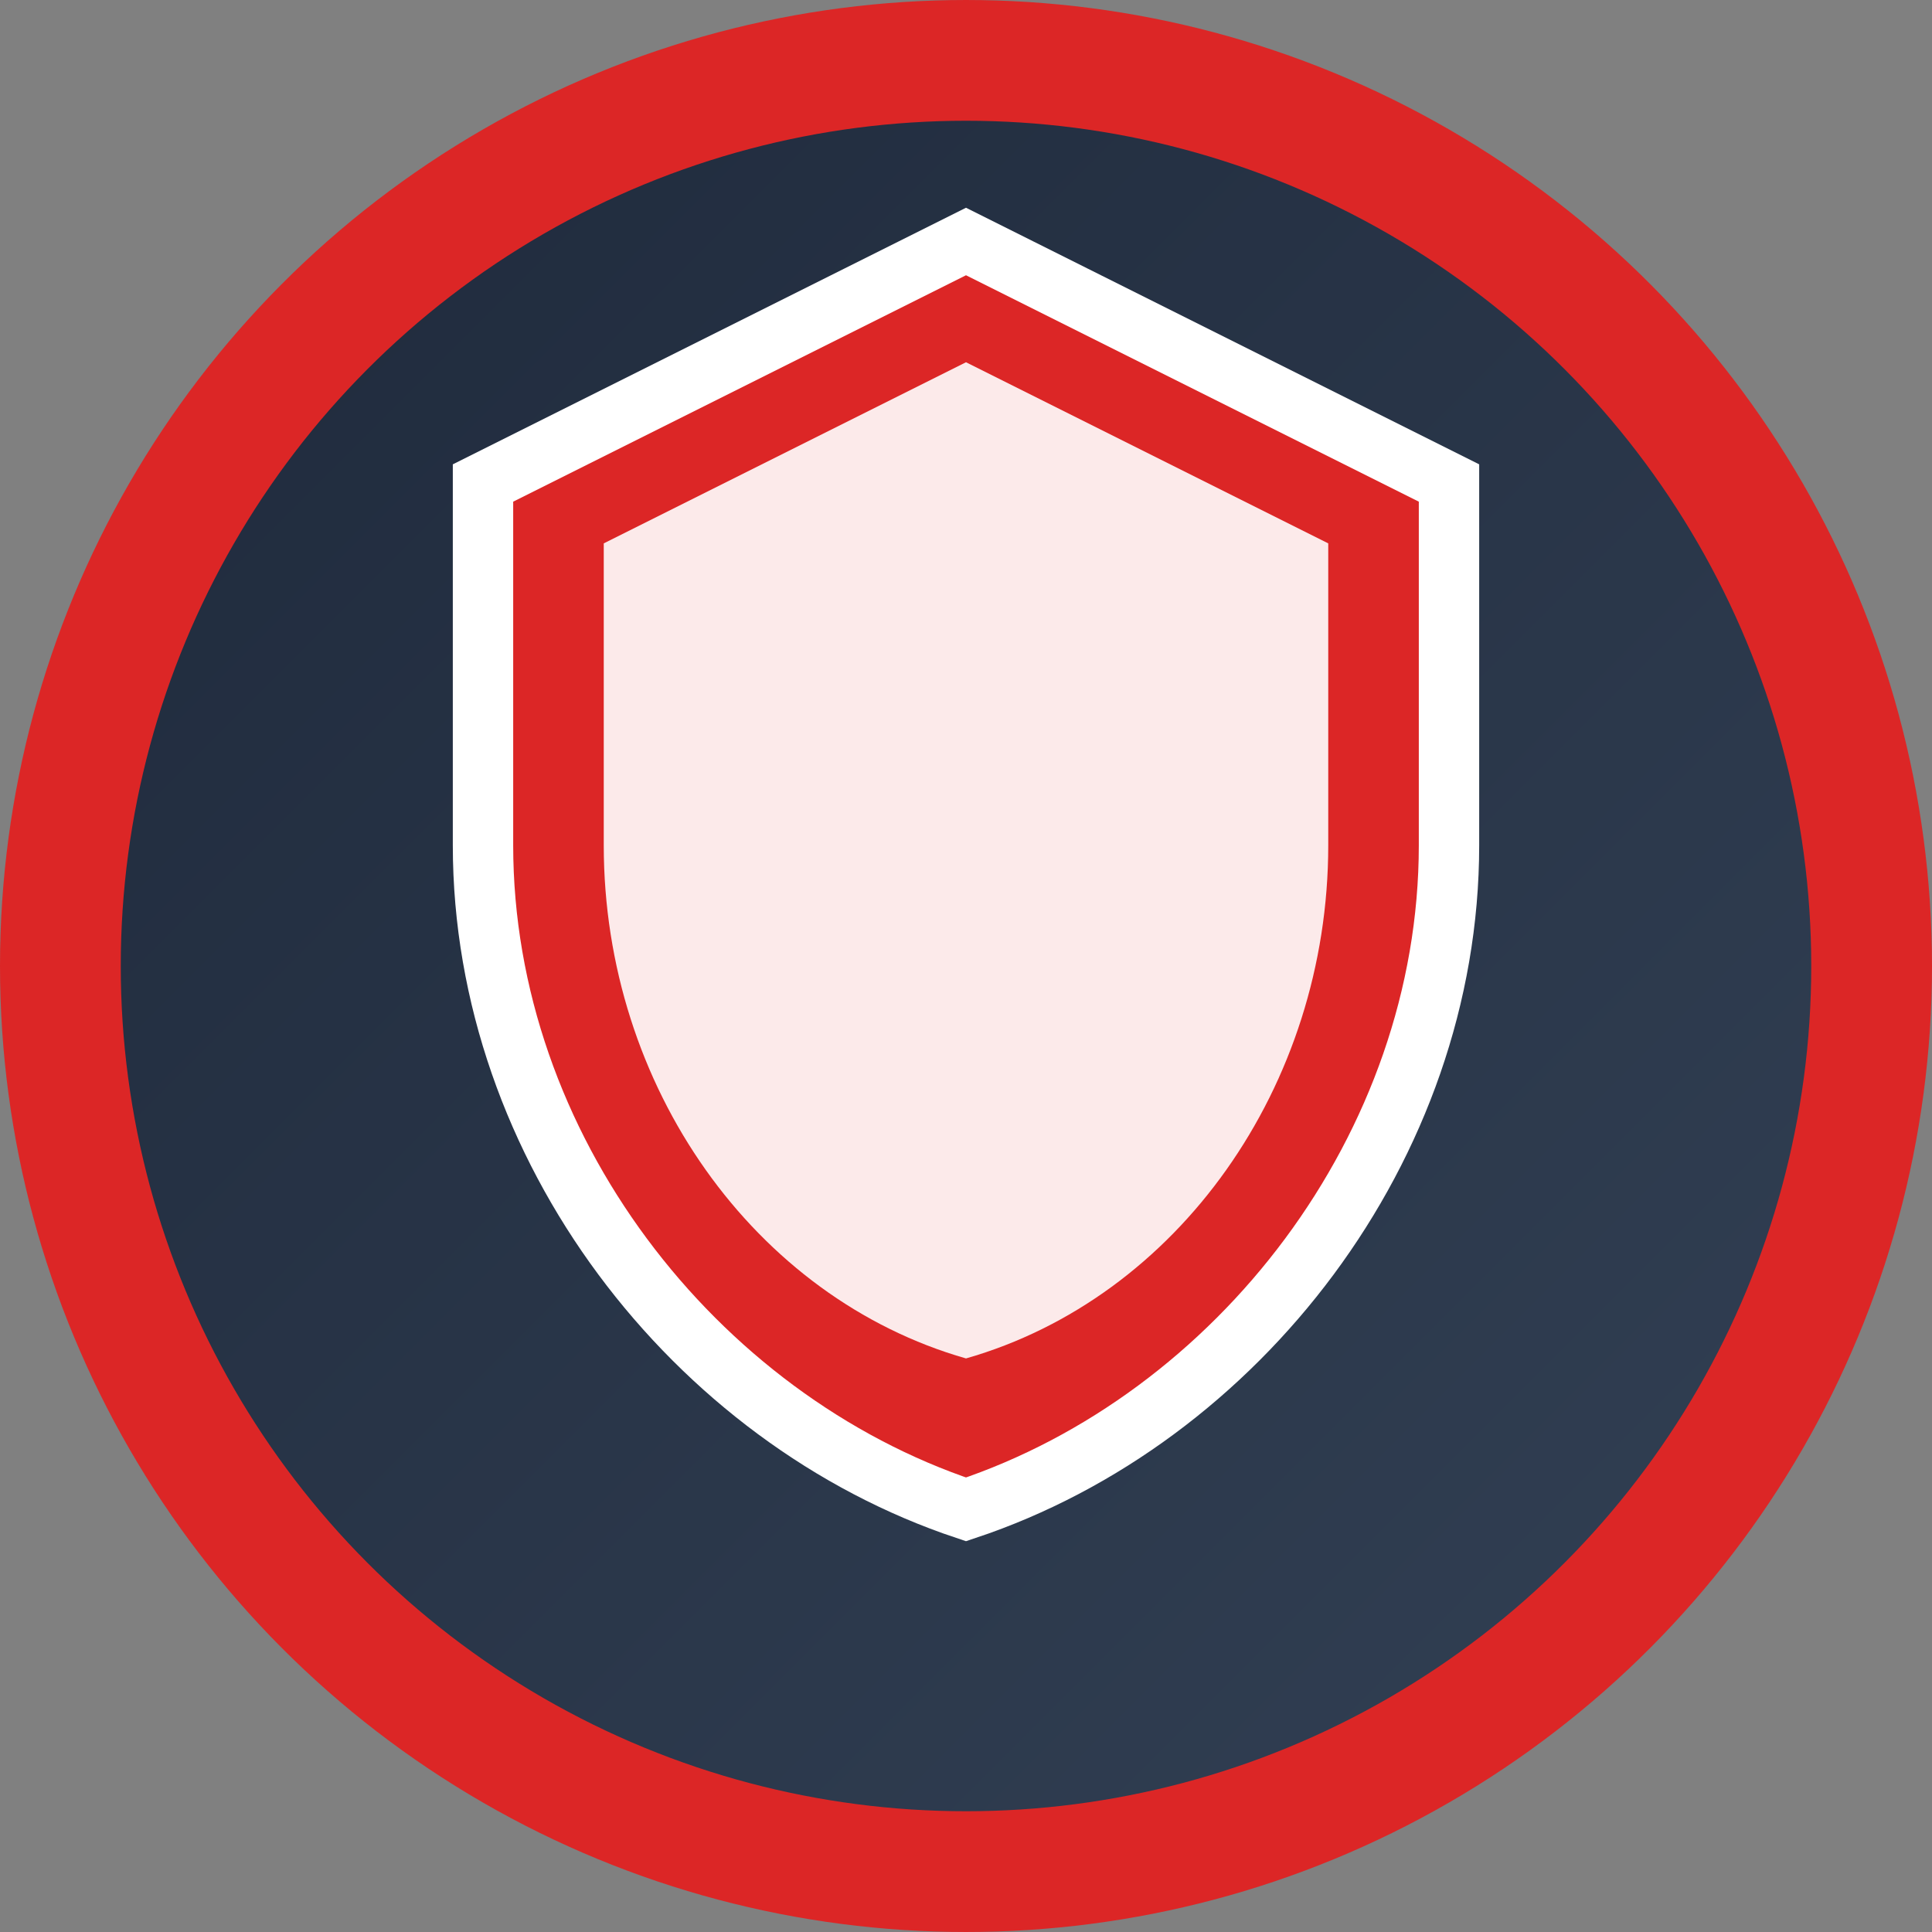 <svg xmlns="http://www.w3.org/2000/svg" viewBox="0 0 32 32" width="32" height="32">
  <rect x="0" y="0" width="32" height="32" fill="#808080" stroke="none"/>
  <defs>
    <linearGradient id="shieldGradient" x1="0%" y1="0%" x2="100%" y2="100%">
      <stop offset="0%" style="stop-color:#1e293b;stop-opacity:1" />
      <stop offset="100%" style="stop-color:#334155;stop-opacity:1" />
    </linearGradient>
  </defs>
  
  <!-- Background circle -->
  <circle cx="16" cy="16" r="15" fill="url(#shieldGradient)" stroke="#dc2626" stroke-width="2"/>
  
  <!-- Shield icon -->
  <path d="M16 4L8 8v6c0 5 3.5 9.5 8 11 4.5-1.5 8-6 8-11V8l-8-4z" 
        fill="#dc2626" 
        stroke="#ffffff" 
        stroke-width="1"/>
  
  <!-- Inner shield detail -->
  <path d="M16 6L10 9v5c0 4 2.5 7.5 6 8.5 3.5-1 6-4.5 6-8.5V9l-6-3z" 
        fill="#ffffff" 
        opacity="0.9"/>
</svg> 